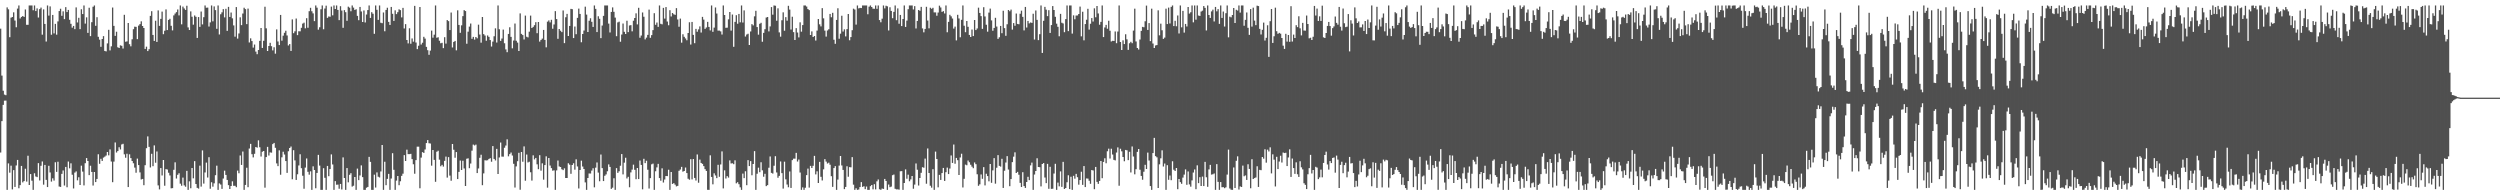 <svg xmlns="http://www.w3.org/2000/svg" width="1920" height="150"><path fill="#4f4f4f" d="M0 22.034h1v95.111H0zM1 58.074h1v34.932H1zM2 69.69h1v10.829H2zM3 72.638h1v4.678H3zM4 73.137h1v4.102H4zM5 5.688h1v140.119H5zM6 7.157h1v118.336H6zM7 28.576h1v104.056H7zM8 13.552h1v113.673H8zM9 13.067h1v132.381H9zM10 9.485h1v121.172H10zM11 15.745h1v127.844H11zM12 20.938h1v106.12H12zM13 6.592h1v116.26H13zM14 4.198h1v140.38H14zM15 14.161h1v128.02H15zM16 13.014h1v114.41H16zM17 12.284h1v127.787H17zM18 12.994h1v126.045H18zM19 7.281h1v122.293H19zM20 19.054h1v120.421H20zM21 19.043h1v100.579H21zM22 4.195h1v137.885H22zM23 4.195h1v129.505H23zM24 4.195h1v134.571H24zM25 7.89h1v137.915H25zM26 4.195h1v128.89H26zM27 8.485h1v127.054H27zM28 6.427h1v129.611H28zM29 13.486h1v111.794H29zM30 7.011h1v131.577H30zM31 5.853h1v121.497H31zM32 26.635h1v97.384H32zM33 7.242h1v134.58H33zM34 18.398h1v108.272H34zM35 31.874h1v106.288H35zM36 4.195h1v139.476H36zM37 11.977h1v115.369H37zM38 4.914h1v127.514H38zM39 26.653h1v112.793H39zM40 11.458h1v125.498H40zM41 25.655h1v113.07H41zM42 18.317h1v106.324H42zM43 26.646h1v105.372H43zM44 16.438h1v107.789H44zM45 8.505h1v134.743H45zM46 6.72h1v136.855H46zM47 12.14h1v121.401H47zM48 8.695h1v122.215H48zM49 14.676h1v127.787H49zM50 5.495h1v122.705H50zM51 9.283h1v134.555H51zM52 7.617h1v116.45H52zM53 15.207h1v114.074H53zM54 18.288h1v107.162H54zM55 21.243h1v112.928H55zM56 19.936h1v124.786H56zM57 22.373h1v110.195H57zM58 5.685h1v125.951H58zM59 17.258h1v121.222H59zM60 13.667h1v122.479H60zM61 22.369h1v119.696H61zM62 7.141h1v120.078H62zM63 10.828h1v120.963H63zM64 4.195h1v138.171H64zM65 18.123h1v107.189H65zM66 13.3h1v108.077H66zM67 25.266h1v98.391H67zM68 5.939h1v128.544H68zM69 27.731h1v99.545H69zM70 17.049h1v114.974H70zM71 5.173h1v137.338H71zM72 4.193h1v127.91H72zM73 19.839h1v120.002H73zM74 13.232h1v124.166H74zM75 28.249h1v90.238H75zM76 30.45h1v95.351H76zM77 35.966h1v86.001H77zM78 29.97h1v93.651H78zM79 27.731h1v93.323H79zM80 39.127h1v81.197H80zM81 39.45h1v80.016H81zM82 33.344h1v83.39H82zM83 22.906h1v96.39H83zM84 38.681h1v76.077H84zM85 35.564h1v88.476H85zM86 5.777h1v134.143H86zM87 19.869h1v104.255H87zM88 27.539h1v81.868H88zM89 24.364h1v92.763H89zM90 36.285h1v79.719H90zM91 36.868h1v76.246H91zM92 34.813h1v79.97H92zM93 35.188h1v75.766H93zM94 37.267h1v73.191H94zM95 11.362h1v107.189H95zM96 32.053h1v89.101H96zM97 31.773h1v86.306H97zM98 17.677h1v125.967H98zM99 33.925h1v84.614H99zM100 35.584h1v85.837H100zM101 30.167h1v93.459H101zM102 22.437h1v102.946H102zM103 20.46h1v108.247H103zM104 20.618h1v112.049H104zM105 30.064h1v91.767H105zM106 19.684h1v107.098H106zM107 18.51h1v113.9H107zM108 16.399h1v121.415H108zM109 19.947h1v117.457H109zM110 21.529h1v120.682H110zM111 37.582h1v89.3H111zM112 35.827h1v78.002H112zM113 39.198h1v65.534H113zM114 37.775h1v75.008H114zM115 12.183h1v116.452H115zM116 8.597h1v109.53H116zM117 26.816h1v100.849H117zM118 31.441h1v80.233H118zM119 15.946h1v109.025H119zM120 32.181h1v84.166H120zM121 7.972h1v134.411H121zM122 19.881h1v125.594H122zM123 14.486h1v114.584H123zM124 8.904h1v125.859H124zM125 26.271h1v96.629H125zM126 23.607h1v119.062H126zM127 7.214h1v122.678H127zM128 23.108h1v107.105H128zM129 15.328h1v117.322H129zM130 14.422h1v120.343H130zM131 19.803h1v124.823H131zM132 23.357h1v121.124H132zM133 11.822h1v118.562H133zM134 10.4h1v114.289H134zM135 9.322h1v127.793H135zM136 7.281h1v126.956H136zM137 11.838h1v121.213H137zM138 4.193h1v136.883H138zM139 18.697h1v123.964H139zM140 5.061h1v131.355H140zM141 6.509h1v135.885H141zM142 7.64h1v135.791H142zM143 4.399h1v126.823H143zM144 21.025h1v124.779H144zM145 23.053h1v116.201H145zM146 8.748h1v135.821H146zM147 12.843h1v116.166H147zM148 18.949h1v118.025H148zM149 11.893h1v111.861H149zM150 12.927h1v128.386H150zM151 29.148h1v115.148H151zM152 13.097h1v131.744H152zM153 20.65h1v106.58H153zM154 8.881h1v134.434H154zM155 18.716h1v96.811H155zM156 13.193h1v127.819H156zM157 4.195h1v128.283H157zM158 5.923h1v118.945H158zM159 5.848h1v130.519H159zM160 20.361h1v100.362H160zM161 17.223h1v127.727H161zM162 4.193h1v135.784H162zM163 16.399h1v126.965H163zM164 4.891h1v135.914H164zM165 7.777h1v126.779H165zM166 22.112h1v105.141H166zM167 4.195h1v141.609H167zM168 26.468h1v114.381H168zM169 10.945h1v130.797H169zM170 9.451h1v135.589H170zM171 7.034h1v130.098H171zM172 13.346h1v117.736H172zM173 6.766h1v127.585H173zM174 23.694h1v114.484H174zM175 5.271h1v136.931H175zM176 13.014h1v132.129H176zM177 9.627h1v133.211H177zM178 14.09h1v125.168H178zM179 19.482h1v123.23H179zM180 28.182h1v114.498H180zM181 5.42h1v138.331H181zM182 29.656h1v101.357H182zM183 25.685h1v107.386H183zM184 13.309h1v106.111H184zM185 19.283h1v107.395H185zM186 10.416h1v105.96H186zM187 5.956h1v139.849H187zM188 7.024h1v134.99H188zM189 18.517h1v110.3H189zM190 6.587h1v137.192H190zM191 32.634h1v81.451H191zM192 29.45h1v81.032H192zM193 31.533h1v86.912H193zM194 36.546h1v84.356H194zM195 34.206h1v83.932H195zM196 39.645h1v73.262H196zM197 41.627h1v71.776H197zM198 38.395h1v69.403H198zM199 31.368h1v81.733H199zM200 21.487h1v98.734H200zM201 36.832h1v79.716H201zM202 31.355h1v84.63H202zM203 5.159h1v138.954H203zM204 21.746h1v98.867H204zM205 39.162h1v73.607H205zM206 35.349h1v84.113H206zM207 32.89h1v84.161H207zM208 35.461h1v81.795H208zM209 38.702h1v72.016H209zM210 36.289h1v73.484H210zM211 41.224h1v72.284H211zM212 22.6h1v102.907H212zM213 31.828h1v95.766H213zM214 34.63h1v80.826H214zM215 11.446h1v122.747H215zM216 31.219h1v89.59H216zM217 27.393h1v89.135H217zM218 25.17h1v93.532H218zM219 23.623h1v100.089H219zM220 27.262h1v105.482H220zM221 34.909h1v81.241H221zM222 33.836h1v79.835H222zM223 39.104h1v73.413H223zM224 14.905h1v122.797H224zM225 25.481h1v89.867H225zM226 24.085h1v99.1H226zM227 14.209h1v123.973H227zM228 26.978h1v106.846H228zM229 24.026h1v103.076H229zM230 24.042h1v94.411H230zM231 21.352h1v107.819H231zM232 18.141h1v116.819H232zM233 17.39h1v127.565H233zM234 21.741h1v106.963H234zM235 13.969h1v107.743H235zM236 21.291h1v110.632H236zM237 8.624h1v125.53H237zM238 5.988h1v125.61H238zM239 8.649h1v137.155H239zM240 10.27h1v117.464H240zM241 16.221h1v114.321H241zM242 4.193h1v140.378H242zM243 5.889h1v126.91H243zM244 22.776h1v96.164H244zM245 20.927h1v106.276H245zM246 7.109h1v138.695H246zM247 4.193h1v141.614H247zM248 22.478h1v106.683H248zM249 6.562h1v129.975H249zM250 4.358h1v141.447H250zM251 13.715h1v113.742H251zM252 12.639h1v122.683H252zM253 12.854h1v116.965H253zM254 5.072h1v113.506H254zM255 11.767h1v114.548H255zM256 4.195h1v141.609H256zM257 6.931h1v132.193H257zM258 4.195h1v137.668H258zM259 7.642h1v134.122H259zM260 15.45h1v129.478H260zM261 4.754h1v136.482H261zM262 8.109h1v137.391H262zM263 21.329h1v99.531H263zM264 7.766h1v128.924H264zM265 9.389h1v136.416H265zM266 15.985h1v113.092H266zM267 5.145h1v134.903H267zM268 5.887h1v128.347H268zM269 8.672h1v124.337H269zM270 4.195h1v139.112H270zM271 5.843h1v136.825H271zM272 7.624h1v128.315H272zM273 7.114h1v138.693H273zM274 12.202h1v117.301H274zM275 15.516h1v122.827H275zM276 5.324h1v129.453H276zM277 8.817h1v118.205H277zM278 16.878h1v119.181H278zM279 8.045h1v137.759H279zM280 17.233h1v128.572H280zM281 11.176h1v133.019H281zM282 7.75h1v135.798H282zM283 4.195h1v116.26H283zM284 13.765h1v110.567H284zM285 9.384h1v136.423H285zM286 10.542h1v135.262H286zM287 25.978h1v108.185H287zM288 4.195h1v139.844H288zM289 7.516h1v124.912H289zM290 15.234h1v120.522H290zM291 4.195h1v132.074H291zM292 17.443h1v114.262H292zM293 17.816h1v93.529H293zM294 9.597h1v136.207H294zM295 23.996h1v100.24H295zM296 7.626h1v134.61H296zM297 5.944h1v131.433H297zM298 16.793h1v116.736H298zM299 19.132h1v126.672H299zM300 5.319h1v131.769H300zM301 10.622h1v107.047H301zM302 16.063h1v114.362H302zM303 7.956h1v137.849H303zM304 10.844h1v127.869H304zM305 9.386h1v125.798H305zM306 7.153h1v135.07H306zM307 7.757h1v131.476H307zM308 13.374h1v121.705H308zM309 6.059h1v127.342H309zM310 21.877h1v97.265H310zM311 18.546h1v105.097H311zM312 30.743h1v84.186H312zM313 33.337h1v85.024H313zM314 21.689h1v96.692H314zM315 33.586h1v84.559H315zM316 29.562h1v92.673H316zM317 32.005h1v94.132H317zM318 4.488h1v128.945H318zM319 32.639h1v90.325H319zM320 37.733h1v74.894H320zM321 35.149h1v77.505H321zM322 5.372h1v139.224H322zM323 34.2h1v86.823H323zM324 32.799h1v84.015H324zM325 28.267h1v89.165H325zM326 29.652h1v85.12H326zM327 35.976h1v73.923H327zM328 38.557h1v69.032H328zM329 42.075h1v67.958H329zM330 38.88h1v71.364H330zM331 23.483h1v103.767H331zM332 28.951h1v86.269H332zM333 26.63h1v96.15H333zM334 4.193h1v135.408H334zM335 28.997h1v87.51H335zM336 28.631h1v87.139H336zM337 31.27h1v91.369H337zM338 33.206h1v94.502H338zM339 32.867h1v93.756H339zM340 36.948h1v91.016H340zM341 28.564h1v94.978H341zM342 33.469h1v86.793H342zM343 15.406h1v121.012H343zM344 16.216h1v104.456H344zM345 23.087h1v111.779H345zM346 9.638h1v129.144H346zM347 36.472h1v74.129H347zM348 32.19h1v82.827H348zM349 31.451h1v89.691H349zM350 38.642h1v78.126H350zM351 7.924h1v129.609H351zM352 19.13h1v112.879H352zM353 25.2h1v98.103H353zM354 19.455h1v111.092H354zM355 12.401h1v111.023H355zM356 7.8h1v121.6H356zM357 8.487h1v134.349H357zM358 33.577h1v88.352H358zM359 24.339h1v97.235H359zM360 20.412h1v108.743H360zM361 18.075h1v107.519H361zM362 29.794h1v85.912H362zM363 28.297h1v82.737H363zM364 30.437h1v81.279H364zM365 28.395h1v82.643H365zM366 29.45h1v103.488H366zM367 18.97h1v110.412H367zM368 26.518h1v94.688H368zM369 32.783h1v86.063H369zM370 13.065h1v129.151H370zM371 26.202h1v106.979H371zM372 27.312h1v95.775H372zM373 31.268h1v91.955H373zM374 27.239h1v95.859H374zM375 28.336h1v93.708H375zM376 30.791h1v90.712H376zM377 35.726h1v88.506H377zM378 31.966h1v80.231H378zM379 27.864h1v94.175H379zM380 21.751h1v101.469H380zM381 32.682h1v81.671H381zM382 4.195h1v129.457H382zM383 22.456h1v98.498H383zM384 31.4h1v78.07H384zM385 29.599h1v90.652H385zM386 22.742h1v97.565H386zM387 33.238h1v80.204H387zM388 37.919h1v73.832H388zM389 40.114h1v66.887H389zM390 26.051h1v94.012H390zM391 20.938h1v97.457H391zM392 28.29h1v88.844H392zM393 37.122h1v82.351H393zM394 31.139h1v94.653H394zM395 18.084h1v125.96H395zM396 31.304h1v96.48H396zM397 32.742h1v91.078H397zM398 39.191h1v78.18H398zM399 10.275h1v135.448H399zM400 26.035h1v90.68H400zM401 26.914h1v97.281H401zM402 30.318h1v82.103H402zM403 11.973h1v126.809H403zM404 28.191h1v90.465H404zM405 28.697h1v96.063H405zM406 24.342h1v99.892H406zM407 11.971h1v120.32H407zM408 21.49h1v117.21H408zM409 20.62h1v98.654H409zM410 19.375h1v103.067H410zM411 17.061h1v104.227H411zM412 25.509h1v100.716H412zM413 16.873h1v113.06H413zM414 31.927h1v87.269H414zM415 30.688h1v100.369H415zM416 29.668h1v95.775H416zM417 23.007h1v114.985H417zM418 30.67h1v96.077H418zM419 36.326h1v83.738H419zM420 16.619h1v127.512H420zM421 15.683h1v105.662H421zM422 17.182h1v109.947H422zM423 15.202h1v113.928H423zM424 22.073h1v108.998H424zM425 18.8h1v111.998H425zM426 8.553h1v137.251H426zM427 14.621h1v116.255H427zM428 29.78h1v93.491H428zM429 22.263h1v105.603H429zM430 23.586h1v104.685H430zM431 24.664h1v105.349H431zM432 8.025h1v122.632H432zM433 33.112h1v96.169H433zM434 13.266h1v123.417H434zM435 10.654h1v126.065H435zM436 27.644h1v97.732H436zM437 19.94h1v106.539H437zM438 6.786h1v126.69H438zM439 7.061h1v119.682H439zM440 29.23h1v96.134H440zM441 20.377h1v109.906H441zM442 26.28h1v96.075H442zM443 13.747h1v114.111H443zM444 6.594h1v138.132H444zM445 10.721h1v119.863H445zM446 32.467h1v90.913H446zM447 26.099h1v101.813H447zM448 23.424h1v106.37H448zM449 5.097h1v134.983H449zM450 11.199h1v134.605H450zM451 24.577h1v112.143H451zM452 15.939h1v117.274H452zM453 14.003h1v119.256H453zM454 16.736h1v114.262H454zM455 20.698h1v108.508H455zM456 4.195h1v139.666H456zM457 6.814h1v121.943H457zM458 24.635h1v100.158H458zM459 12.508h1v120.025H459zM460 14.458h1v124.768H460zM461 29.267h1v89.412H461zM462 19.631h1v109.512H462zM463 12.186h1v126.873H463zM464 4.193h1v130.815H464zM465 4.195h1v129.73H465zM466 4.195h1v127.342H466zM467 18.146h1v108.112H467zM468 24.93h1v103.294H468zM469 9.19h1v135.841H469zM470 5.704h1v138.434H470zM471 9.071h1v127.855H471zM472 13.515h1v132.291H472zM473 27.791h1v101.316H473zM474 17.191h1v115.555H474zM475 16.635h1v114.898H475zM476 32.076h1v95.226H476zM477 26.527h1v91.799H477zM478 18.089h1v115.871H478zM479 24.424h1v100.485H479zM480 26.099h1v95.054H480zM481 15.907h1v121.174H481zM482 24.696h1v111.103H482zM483 19.54h1v124.267H483zM484 19.299h1v113.127H484zM485 24.049h1v106.21H485zM486 15.923h1v110.556H486zM487 13.838h1v116.58H487zM488 10.249h1v127.354H488zM489 18.723h1v110.307H489zM490 5.992h1v131.54H490zM491 28.981h1v94.324H491zM492 27.287h1v99.4H492zM493 9.588h1v135.802H493zM494 12.836h1v109.103H494zM495 30.24h1v95.038H495zM496 28.892h1v94.555H496zM497 26.795h1v103.575H497zM498 7.372h1v137.443H498zM499 29.045h1v107.766H499zM500 26.997h1v99.215H500zM501 23.165h1v102.456H501zM502 10.13h1v135.676H502zM503 19.05h1v112.479H503zM504 17.281h1v111.291H504zM505 20.625h1v105.219H505zM506 4.193h1v132.547H506zM507 18.269h1v120.545H507zM508 18.677h1v110.586H508zM509 6.052h1v134.113H509zM510 14.266h1v123.621H510zM511 5.447h1v129.709H511zM512 16.532h1v118.73H512zM513 19.4h1v110.961H513zM514 7.828h1v137.977H514zM515 12.623h1v119.492H515zM516 9.991h1v131.263H516zM517 10.961h1v129.677H517zM518 11.398h1v130.444H518zM519 6.255h1v136.903H519zM520 14.946h1v127.817H520zM521 20.51h1v110.687H521zM522 14.303h1v115.894H522zM523 32.778h1v95.356H523zM524 26.292h1v105.532H524zM525 28.262h1v103.09H525zM526 29.535h1v99.13H526zM527 30.901h1v102.014H527zM528 25.356h1v111.911H528zM529 17.095h1v120.932H529zM530 34.195h1v88.073H530zM531 16.841h1v120.939H531zM532 26.786h1v95.383H532zM533 33.174h1v103.489H533zM534 22.163h1v116.466H534zM535 24.362h1v94.253H535zM536 22.591h1v117.769H536zM537 20.295h1v102.277H537zM538 24.998h1v100.153H538zM539 12.975h1v112.895H539zM540 15.04h1v112.545H540zM541 22.19h1v107.691H541zM542 21.112h1v110.158H542zM543 16.772h1v129.007H543zM544 20.666h1v125.136H544zM545 23.33h1v95.946H545zM546 4.195h1v131.684H546zM547 24.401h1v117.144H547zM548 21.192h1v111.939H548zM549 5.756h1v128.988H549zM550 10.378h1v126.434H550zM551 23.502h1v103.081H551zM552 23.515h1v112.273H552zM553 24.129h1v102.186H553zM554 26.505h1v89.75H554zM555 4.195h1v140.478H555zM556 11.543h1v119.27H556zM557 21.375h1v115.725H557zM558 21.252h1v114.031H558zM559 14.843h1v121.529H559zM560 9.235h1v113.946H560zM561 23.488h1v102.076H561zM562 11.163h1v114.209H562zM563 35.962h1v90.126H563zM564 16.807h1v106.347H564zM565 11.648h1v129.167H565zM566 18.246h1v121.705H566zM567 10.698h1v130.758H567zM568 17.136h1v126.741H568zM569 4.193h1v141.611H569zM570 17.329h1v116.011H570zM571 7.961h1v128.862H571zM572 28.033h1v103.502H572zM573 26.527h1v115.702H573zM574 25.884h1v97.111H574zM575 34.566h1v92.987H575zM576 24.186h1v99.544H576zM577 18.51h1v116.091H577zM578 19.508h1v106.432H578zM579 12.554h1v103.52H579zM580 8.313h1v137.491H580zM581 20.794h1v112.623H581zM582 26.605h1v102.188H582zM583 18.301h1v113.935H583zM584 17.521h1v107.091H584zM585 32.03h1v98.805H585zM586 25.25h1v110.495H586zM587 22.405h1v111.071H587zM588 13.483h1v129.469H588zM589 13.042h1v129.117H589zM590 24.09h1v104.727H590zM591 20.249h1v99.911H591zM592 5.424h1v127.32H592zM593 11.266h1v122.062H593zM594 4.198h1v123.108H594zM595 4.413h1v115.571H595zM596 15.921h1v116.521H596zM597 6.418h1v130.103H597zM598 24.875h1v110.199H598zM599 28.139h1v95.878H599zM600 15.548h1v117.409H600zM601 9.448h1v135.381H601zM602 23.602h1v100.554H602zM603 13.152h1v124.575H603zM604 15.852h1v125.894H604zM605 4.447h1v139.384H605zM606 7.377h1v124.298H606zM607 22.657h1v121.687H607zM608 12.87h1v110.121H608zM609 24.692h1v97.146H609zM610 30.709h1v91.135H610zM611 21.616h1v95.777H611zM612 25.012h1v99.023H612zM613 28.725h1v93.777H613zM614 17.13h1v115.351H614zM615 24.31h1v121.495H615zM616 19.249h1v124.658H616zM617 4.195h1v141.609H617zM618 4.193h1v139.97H618zM619 5.003h1v129.508H619zM620 6.956h1v122.529H620zM621 7.8h1v136.29H621zM622 26.88h1v100.504H622zM623 24.122h1v104.905H623zM624 28.425h1v98.89H624zM625 27.658h1v92.037H625zM626 31.126h1v102.804H626zM627 23.492h1v108.075H627zM628 14.568h1v125.974H628zM629 18.7h1v105.601H629zM630 20.27h1v115.532H630zM631 6.255h1v132.344H631zM632 14.083h1v115.985H632zM633 23.481h1v98.755H633zM634 28.132h1v95.983H634zM635 23.394h1v102.222H635zM636 22.488h1v102.419H636zM637 10.719h1v115.802H637zM638 13.236h1v122.087H638zM639 9.81h1v133.715H639zM640 30.505h1v98.572H640zM641 33.632h1v93.974H641zM642 15.294h1v130.511H642zM643 6.351h1v131.584H643zM644 29.739h1v97.455H644zM645 25.848h1v93.964H645zM646 12.08h1v114.983H646zM647 24.243h1v106.274H647zM648 22.552h1v122.717H648zM649 27.935h1v115.645H649zM650 22.355h1v105.326H650zM651 10.744h1v124.978H651zM652 30.938h1v97.414H652zM653 28.466h1v100.062H653zM654 23.202h1v97.496H654zM655 6.635h1v135.168H655zM656 7.345h1v138.46H656zM657 18.894h1v125.677H657zM658 4.195h1v141.611H658zM659 6.461h1v139.121H659zM660 6.042h1v137.608H660zM661 6.219h1v133.653H661zM662 4.195h1v139.336H662zM663 4.195h1v138.833H663zM664 4.195h1v141.046H664zM665 4.193h1v139.08H665zM666 10.973h1v134.832H666zM667 5.127h1v140.678H667zM668 4.193h1v138.789H668zM669 5.363h1v136.718H669zM670 6.64h1v138.785H670zM671 6.784h1v134.672H671zM672 4.195h1v141.241H672zM673 6.752h1v132.502H673zM674 4.195h1v133.623H674zM675 15.392h1v129.941H675zM676 17.125h1v128.68H676zM677 14.328h1v130.474H677zM678 4.195h1v140.925H678zM679 6.436h1v130.964H679zM680 4.408h1v134.617H680zM681 4.864h1v140.938H681zM682 23.373h1v118.357H682zM683 5.582h1v138.171H683zM684 8.377h1v134.951H684zM685 13.96h1v120.604H685zM686 9.091h1v124.932H686zM687 4.195h1v140.822H687zM688 15.525h1v129.915H688zM689 6.448h1v138.977H689zM690 18.219h1v127.464H690zM691 11.49h1v120.043H691zM692 19.997h1v111.442H692zM693 14.612h1v131.193H693zM694 4.195h1v136.345H694zM695 20.693h1v109.391H695zM696 15.825h1v121.453H696zM697 7.066h1v127.084H697zM698 4.193h1v135.001H698zM699 4.193h1v133.596H699zM700 4.195h1v130.995H700zM701 7.278h1v137.668H701zM702 4.715h1v137.079H702zM703 21.872h1v103.676H703zM704 16.065h1v114.296H704zM705 7.688h1v134.804H705zM706 8.315h1v128.373H706zM707 5.292h1v127.4H707zM708 21.799h1v106.615H708zM709 24.818h1v104.015H709zM710 22.224h1v99.57H710zM711 5.246h1v135.871H711zM712 15.752h1v98.283H712zM713 21.751h1v111.103H713zM714 5.951h1v136.672H714zM715 6.782h1v137.331H715zM716 5.992h1v123.939H716zM717 9.535h1v136.269H717zM718 9.505h1v106.933H718zM719 12.09h1v110.043H719zM720 9.622h1v134.239H720zM721 4.34h1v129.979H721zM722 5.747h1v132.417H722zM723 9.126h1v123.804H723zM724 8.535h1v120.426H724zM725 10.364h1v128.592H725zM726 4.195h1v128.041H726zM727 24.804h1v103.905H727zM728 16.77h1v116.924H728zM729 11.355h1v118.063H729zM730 12.568h1v106.816H730zM731 14.255h1v110.854H731zM732 21.973h1v89.025H732zM733 20.448h1v105.299H733zM734 31.002h1v90.298H734zM735 11.359h1v111.696H735zM736 14.191h1v120.201H736zM737 28.617h1v92.305H737zM738 15.214h1v102.852H738zM739 4.205h1v139.78H739zM740 19.748h1v117.569H740zM741 24.744h1v101.65H741zM742 16.106h1v110.833H742zM743 20.592h1v102.696H743zM744 26.825h1v97.773H744zM745 28.411h1v98.093H745zM746 22.664h1v105.317H746zM747 27.713h1v101.465H747zM748 15.365h1v109.414H748zM749 23.11h1v102.975H749zM750 21.872h1v111.946H750zM751 5.896h1v136.812H751zM752 9.911h1v131.643H752zM753 12.401h1v121.586H753zM754 22.176h1v115.134H754zM755 5.507h1v122.861H755zM756 12.621h1v129.762H756zM757 19.016h1v114.418H757zM758 24.33h1v110.872H758zM759 9.691h1v129.59H759zM760 6.587h1v119.35H760zM761 15.646h1v124.759H761zM762 23.582h1v107.274H762zM763 21.437h1v100.009H763zM764 13.673h1v127.375H764zM765 20.384h1v108.421H765zM766 29.865h1v89.263H766zM767 28.617h1v98.769H767zM768 19.942h1v108.027H768zM769 25.486h1v96.452H769zM770 8.258h1v136.059H770zM771 21.606h1v109.499H771zM772 27.5h1v97.35H772zM773 18.649h1v101.266H773zM774 7.693h1v122.515H774zM775 8.643h1v134.349H775zM776 7.368h1v130.158H776zM777 22.753h1v101.765H777zM778 17.727h1v102.575H778zM779 19.766h1v97.249H779zM780 10.375h1v122.481H780zM781 18.402h1v113.6H781zM782 18.636h1v115.553H782zM783 10.547h1v129.918H783zM784 8.194h1v135.399H784zM785 12.955h1v119.274H785zM786 23.321h1v119.563H786zM787 5.335h1v139.013H787zM788 21.135h1v118.641H788zM789 16.056h1v119.732H789zM790 17.981h1v120.35H790zM791 17.251h1v109.796H791zM792 17.544h1v107.338H792zM793 10.567h1v135.237H793zM794 30.379h1v103.656H794zM795 8.018h1v123.305H795zM796 15.266h1v106.296H796zM797 30.801h1v97.434H797zM798 26.248h1v102.177H798zM799 4.195h1v138.945H799zM800 40.663h1v85.304H800zM801 15.962h1v109.267H801zM802 5.269h1v131.085H802zM803 7.448h1v133.179H803zM804 12.371h1v113.456H804zM805 7.823h1v137.182H805zM806 25.28h1v102.831H806zM807 19.24h1v125.791H807zM808 4.667h1v140.288H808zM809 7.684h1v125.605H809zM810 12.907h1v112.909H810zM811 18.189h1v127.615H811zM812 20.576h1v119.675H812zM813 27.85h1v115.242H813zM814 10.625h1v120.991H814zM815 17.468h1v126.063H815zM816 18.011h1v106.31H816zM817 24.726h1v120.405H817zM818 14.68h1v129.693H818zM819 4.195h1v135.779H819zM820 23.893h1v110.717H820zM821 4.195h1v141.014H821zM822 4.193h1v131.547H822zM823 25.822h1v119.984H823zM824 11.776h1v123.227H824zM825 14.82h1v122.39H825zM826 11.925h1v121.623H826zM827 11.893h1v124.209H827zM828 10.728h1v131.087H828zM829 5.088h1v133.204H829zM830 27.91h1v103.969H830zM831 9.016h1v132.98H831zM832 30.979h1v96.581H832zM833 18.48h1v125.187H833zM834 15.161h1v121.881H834zM835 6.784h1v130.375H835zM836 22.73h1v116.084H836zM837 18.253h1v122.902H837zM838 13.882h1v116.711H838zM839 16.516h1v114.404H839zM840 6.39h1v138.933H840zM841 13.268h1v114.919H841zM842 4.619h1v135.035H842zM843 10.327h1v130.877H843zM844 19.018h1v119.943H844zM845 16.777h1v106.885H845zM846 4.195h1v132.664H846zM847 28.452h1v95.928H847zM848 21.089h1v100.465H848zM849 19.073h1v106.319H849zM850 22.08h1v94.099H850zM851 15.948h1v98.251H851zM852 23.616h1v98.144H852zM853 31.847h1v82.355H853zM854 31.32h1v87.361H854zM855 31.462h1v91.309H855zM856 24.186h1v99.011H856zM857 33.176h1v83.946H857zM858 24.232h1v88.947H858zM859 4.195h1v138.425H859zM860 32.245h1v81.994H860zM861 38.413h1v77.787H861zM862 30.963h1v89.629H862zM863 33.863h1v89.968H863zM864 26.328h1v88.837H864zM865 30.199h1v85.264H865zM866 38.31h1v84.649H866zM867 33.243h1v83.365H867zM868 32.087h1v100.371H868zM869 33.163h1v79.32H869zM870 23.486h1v96.738H870zM871 6.681h1v127.207H871zM872 31.84h1v98.13H872zM873 36.861h1v79.785H873zM874 38.02h1v76.427H874zM875 30.368h1v99.996H875zM876 23.689h1v111.44H876zM877 20.627h1v117.407H877zM878 20.95h1v110.941H878zM879 16.342h1v110.22H879zM880 4.294h1v125.516H880zM881 23h1v94.204H881zM882 17.729h1v105.553H882zM883 31.602h1v111.298H883zM884 6.651h1v139.153H884zM885 33.43h1v84.141H885zM886 36.855h1v69.05H886zM887 34.934h1v84.997H887zM888 34.616h1v86.212H888zM889 7.931h1v136.471H889zM890 27.139h1v99.057H890zM891 18.201h1v103.408H891zM892 23.264h1v92.197H892zM893 29.865h1v98.032H893zM894 28.892h1v96.716H894zM895 6.642h1v139.165H895zM896 18.482h1v108.366H896zM897 5.853h1v132.257H897zM898 18.022h1v116.805H898zM899 5.278h1v133.133H899zM900 4.193h1v119.684H900zM901 20.02h1v110.325H901zM902 15.981h1v115.331H902zM903 20.169h1v108.846H903zM904 11.888h1v133.431H904zM905 25.71h1v111.742H905zM906 4.195h1v135.697H906zM907 20.998h1v120.17H907zM908 8.34h1v128.038H908zM909 25.042h1v109.053H909zM910 18.359h1v111.723H910zM911 20.32h1v121.621H911zM912 5.374h1v126.294H912zM913 10.462h1v131.133H913zM914 9.407h1v133.955H914zM915 4.195h1v134.367H915zM916 17.175h1v115.342H916zM917 4.195h1v125.939H917zM918 15.081h1v130.243H918zM919 4.195h1v122.806H919zM920 11.934h1v128.705H920zM921 12.247h1v123.818H921zM922 8.867h1v133.976H922zM923 8.178h1v127.446H923zM924 4.674h1v138.203H924zM925 6.04h1v118.281H925zM926 23.41h1v112.708H926zM927 4.193h1v139.263H927zM928 11.538h1v118.556H928zM929 13.76h1v112.863H929zM930 8.752h1v125.317H930zM931 7.418h1v126.425H931zM932 16.479h1v116.743H932zM933 5.305h1v140.499H933zM934 8.723h1v117.313H934zM935 6.995h1v132.678H935zM936 18.315h1v127.492H936zM937 4.195h1v135.649H937zM938 13.795h1v130.028H938zM939 8.853h1v134.841H939zM940 20.4h1v124.113H940zM941 10.144h1v133.731H941zM942 4.195h1v129.888H942zM943 28.656h1v86.232H943zM944 12.792h1v131.955H944zM945 13.309h1v132.406H945zM946 11.54h1v134.264H946zM947 6.152h1v122.469H947zM948 17.663h1v126.734H948zM949 7.528h1v115.964H949zM950 8.093h1v111.993H950zM951 4.193h1v141.357H951zM952 9.689h1v133.465H952zM953 4.193h1v139.428H953zM954 4.195h1v123.005H954zM955 19.771h1v115.589H955zM956 15.262h1v119.448H956zM957 9.551h1v128.624H957zM958 21.343h1v104.807H958zM959 26.759h1v102.998H959zM960 6.972h1v137.62H960zM961 20.446h1v101.845H961zM962 5.887h1v131.586H962zM963 15.82h1v120.932H963zM964 19.308h1v116.99H964zM965 4.367h1v123.325H965zM966 4.665h1v138.92H966zM967 22.167h1v108.281H967zM968 26.482h1v104.221H968zM969 22.886h1v97.7H969zM970 17.356h1v104.502H970zM971 31.107h1v83.513H971zM972 29.006h1v95.924H972zM973 19.386h1v95.578H973zM974 43.68h1v72.637H974zM975 16.276h1v96.855H975zM976 6.935h1v126.226H976zM977 32.973h1v85.53H977zM978 27.83h1v94.786H978zM979 5.882h1v137.34H979zM980 23.957h1v96.457H980zM981 25.957h1v103.903H981zM982 25.243h1v98.824H982zM983 25.841h1v93.761H983zM984 29.208h1v95.61H984zM985 35.069h1v82.076H985zM986 37.598h1v79.966H986zM987 25.962h1v91.359H987zM988 31.929h1v95.612H988zM989 26.875h1v94.035H989zM990 32.092h1v82.598H990zM991 4.765h1v131.131H991zM992 31.883h1v89.886H992zM993 26.573h1v102.477H993zM994 29.196h1v104.315H994zM995 19.368h1v105.296H995zM996 20.835h1v112.994H996zM997 12.497h1v123.378H997zM998 21.744h1v102.092H998zM999 27.193h1v101.344H999zM1000 17.551h1v112.536H1000zM1001 23.438h1v117.313H1001zM1002 23.57h1v118.407H1002zM1003 11.911h1v133.301H1003zM1004 18.452h1v115.409H1004zM1005 29.432h1v99.696H1005zM1006 28.958h1v89.966H1006zM1007 30.716h1v102.488H1007zM1008 28.21h1v102.371H1008zM1009 4.534h1v141.27H1009zM1010 11.943h1v116.15H1010zM1011 6.628h1v122.094H1011zM1012 16.081h1v121.506H1012zM1013 12.534h1v123.696H1013zM1014 16.088h1v114.161H1014zM1015 4.333h1v131.842H1015zM1016 28.695h1v96.441H1016zM1017 29.201h1v89.853H1017zM1018 25.356h1v91.119H1018zM1019 19.936h1v106.388H1019zM1020 16.837h1v113.406H1020zM1021 20h1v103.687H1021zM1022 27.377h1v97.878H1022zM1023 21.588h1v99.7H1023zM1024 20.261h1v100.693H1024zM1025 12.68h1v119.906H1025zM1026 17.576h1v101.945H1026zM1027 18.954h1v103.644H1027zM1028 5.342h1v139.027H1028zM1029 20.547h1v106.07H1029zM1030 23.504h1v100.716H1030zM1031 6.532h1v126.482H1031zM1032 17.848h1v108.954H1032zM1033 20.856h1v104.104H1033zM1034 20.49h1v115.699H1034zM1035 10.778h1v121.018H1035zM1036 39.487h1v81.051H1036zM1037 15.587h1v109.936H1037zM1038 18.105h1v107.201H1038zM1039 27.23h1v105.663H1039zM1040 5.685h1v138.009H1040zM1041 14.101h1v124.788H1041zM1042 17.679h1v125.514H1042zM1043 16.507h1v117.469H1043zM1044 21.021h1v102.444H1044zM1045 20.995h1v111.22H1045zM1046 18.713h1v108.311H1046zM1047 23.776h1v98.185H1047zM1048 16.122h1v109.311H1048zM1049 26.138h1v109.98H1049zM1050 14.987h1v119.963H1050zM1051 21.526h1v108.363H1051zM1052 17.15h1v112.124H1052zM1053 4.195h1v138.849H1053zM1054 30.991h1v93.619H1054zM1055 31.02h1v105.381H1055zM1056 19.652h1v105.45H1056zM1057 5.235h1v139.032H1057zM1058 22.858h1v107.439H1058zM1059 14.891h1v116.31H1059zM1060 20.377h1v105.022H1060zM1061 13.57h1v130.337H1061zM1062 10.336h1v112.254H1062zM1063 24.051h1v99.911H1063zM1064 17.702h1v105.017H1064zM1065 27.388h1v95.745H1065zM1066 4.195h1v139.842H1066zM1067 21.986h1v114.937H1067zM1068 27.747h1v101.199H1068zM1069 19.938h1v114.459H1069zM1070 21.787h1v111.902H1070zM1071 9.382h1v121H1071zM1072 10.245h1v118.082H1072zM1073 19.233h1v111.442H1073zM1074 17.574h1v114.525H1074zM1075 13.316h1v120.314H1075zM1076 7.116h1v134.775H1076zM1077 30.304h1v105.992H1077zM1078 26.864h1v115.313H1078zM1079 5.601h1v138.853H1079zM1080 4.195h1v141.55H1080zM1081 16.93h1v122.147H1081zM1082 20.421h1v101.316H1082zM1083 21.458h1v101.403H1083zM1084 20.762h1v102.412H1084zM1085 18.544h1v125.157H1085zM1086 21.57h1v106.818H1086zM1087 27.889h1v107.462H1087zM1088 9.039h1v136.768H1088zM1089 19.373h1v114.097H1089zM1090 34.403h1v86.027H1090zM1091 4.193h1v141.611H1091zM1092 19.988h1v115.569H1092zM1093 27.64h1v107.164H1093zM1094 25.349h1v116.125H1094zM1095 24.355h1v99.009H1095zM1096 24.44h1v101.987H1096zM1097 26.216h1v104.255H1097zM1098 17.628h1v101.989H1098zM1099 21.451h1v116.585H1099zM1100 13.916h1v112.902H1100zM1101 27.766h1v101.362H1101zM1102 22.357h1v101.266H1102zM1103 21.034h1v106.995H1103zM1104 5.855h1v139.888H1104zM1105 24.731h1v99.252H1105zM1106 22.334h1v92.195H1106zM1107 18.672h1v113.763H1107zM1108 20.32h1v111.094H1108zM1109 27.885h1v112.326H1109zM1110 10.412h1v135.393H1110zM1111 10.794h1v115.184H1111zM1112 18.519h1v118.984H1112zM1113 29.011h1v90.259H1113zM1114 31.501h1v102.912H1114zM1115 19.849h1v99.604H1115zM1116 4.195h1v136.374H1116zM1117 23.71h1v99.975H1117zM1118 23.124h1v109.751H1118zM1119 20.098h1v118.126H1119zM1120 32.009h1v103.985H1120zM1121 29.171h1v107.924H1121zM1122 16.216h1v129.018H1122zM1123 22.227h1v110.874H1123zM1124 22.419h1v106.191H1124zM1125 15.651h1v121.65H1125zM1126 4.193h1v136.452H1126zM1127 5.511h1v127.093H1127zM1128 11.094h1v116.77H1128zM1129 4.193h1v140.394H1129zM1130 21.439h1v112.012H1130zM1131 18.793h1v103.989H1131zM1132 26.456h1v97.645H1132zM1133 28.258h1v97.892H1133zM1134 17.029h1v103.36H1134zM1135 15.667h1v128.874H1135zM1136 22.268h1v111.465H1136zM1137 19.942h1v112.149H1137zM1138 19.901h1v124.83H1138zM1139 18.741h1v114.145H1139zM1140 27.425h1v99.867H1140zM1141 14.072h1v123.893H1141zM1142 16.564h1v120.95H1142zM1143 14.754h1v123.291H1143zM1144 9.851h1v124.037H1144zM1145 25.392h1v115.686H1145zM1146 34.701h1v88.73H1146zM1147 33.105h1v89.304H1147zM1148 30.167h1v104.383H1148zM1149 20.258h1v115.631H1149zM1150 20.531h1v123.342H1150zM1151 22.392h1v118.551H1151zM1152 27.811h1v101.035H1152zM1153 29.258h1v96.619H1153zM1154 9.904h1v135.901H1154zM1155 19.755h1v118.943H1155zM1156 28.574h1v95.022H1156zM1157 13.506h1v120.373H1157zM1158 7.283h1v138.524H1158zM1159 12.33h1v124.466H1159zM1160 21.304h1v104.296H1160zM1161 29.956h1v98.256H1161zM1162 4.195h1v135.576H1162zM1163 5.47h1v128.366H1163zM1164 22.327h1v105.051H1164zM1165 22.499h1v103.843H1165zM1166 22.888h1v116.089H1166zM1167 4.195h1v140.787H1167zM1168 6.736h1v129.412H1168zM1169 5.466h1v131.881H1169zM1170 4.195h1v139.968H1170zM1171 16.28h1v111.776H1171zM1172 9.677h1v129.396H1172zM1173 7.265h1v122.733H1173zM1174 16.134h1v118.634H1174zM1175 24.424h1v119.719H1175zM1176 17.596h1v123.166H1176zM1177 7.963h1v132.19H1177zM1178 11.604h1v132.12H1178zM1179 15.367h1v110.673H1179zM1180 6.615h1v139.192H1180zM1181 7.649h1v134.381H1181zM1182 5.083h1v135.994H1182zM1183 23.895h1v109.851H1183zM1184 29.791h1v90.538H1184zM1185 24.424h1v93.216H1185zM1186 25.081h1v104.681H1186zM1187 21.563h1v111.797H1187zM1188 16.532h1v108.009H1188zM1189 9.393h1v131.893H1189zM1190 22.183h1v99.952H1190zM1191 28.51h1v96.635H1191zM1192 7.702h1v136.276H1192zM1193 27.056h1v105.285H1193zM1194 23.048h1v95.358H1194zM1195 23.337h1v119.272H1195zM1196 29.464h1v95.109H1196zM1197 20.233h1v97.553H1197zM1198 15.273h1v106.672H1198zM1199 12.218h1v119.142H1199zM1200 11.142h1v122.561H1200zM1201 16.088h1v127.031H1201zM1202 16.191h1v121.73H1202zM1203 15.086h1v115.818H1203zM1204 12.907h1v131.769H1204zM1205 25.816h1v98.322H1205zM1206 32.87h1v88.231H1206zM1207 31.327h1v84.573H1207zM1208 22.456h1v101.08H1208zM1209 24.96h1v93.905H1209zM1210 4.198h1v135.109H1210zM1211 28.823h1v103.147H1211zM1212 12.675h1v133.131H1212zM1213 16.141h1v115.914H1213zM1214 12.978h1v122.552H1214zM1215 16.875h1v125.564H1215zM1216 4.193h1v141.611H1216zM1217 15.697h1v125.768H1217zM1218 19.102h1v126.704H1218zM1219 18.993h1v121.93H1219zM1220 11.215h1v110.107H1220zM1221 14.255h1v111.199H1221zM1222 7.13h1v126.402H1222zM1223 21.838h1v114.422H1223zM1224 22.405h1v113.019H1224zM1225 7.809h1v136.828H1225zM1226 4.195h1v134.401H1226zM1227 10.041h1v129.783H1227zM1228 9.526h1v128.995H1228zM1229 6.404h1v139.4H1229zM1230 6.763h1v137.832H1230zM1231 5.873h1v125.582H1231zM1232 6.331h1v135.942H1232zM1233 14.902h1v112.854H1233zM1234 29.645h1v92.673H1234zM1235 29.192h1v91.804H1235zM1236 27.823h1v97.709H1236zM1237 29.356h1v99.007H1237zM1238 13.351h1v110.757H1238zM1239 15.665h1v115.965H1239zM1240 32.025h1v92.731H1240zM1241 8.437h1v126.125H1241zM1242 12.522h1v119.148H1242zM1243 28.466h1v95.903H1243zM1244 18.617h1v108.526H1244zM1245 13.403h1v118.121H1245zM1246 12.914h1v123.6H1246zM1247 13.747h1v117.059H1247zM1248 11.174h1v123.294H1248zM1249 17.743h1v107.931H1249zM1250 10.812h1v112.877H1250zM1251 11.412h1v125.642H1251zM1252 9.521h1v122.318H1252zM1253 29.954h1v85.372H1253zM1254 6.264h1v135.8H1254zM1255 17.23h1v100.872H1255zM1256 8.542h1v123.083H1256zM1257 22.359h1v112.966H1257zM1258 10.123h1v135.681H1258zM1259 19.624h1v108.478H1259zM1260 31.398h1v104.173H1260zM1261 16.111h1v114.923H1261zM1262 11.282h1v126.013H1262zM1263 5.724h1v133.465H1263zM1264 19.629h1v119.098H1264zM1265 21.167h1v113.495H1265zM1266 18.919h1v111.893H1266zM1267 4.193h1v138.876H1267zM1268 30.05h1v104.704H1268zM1269 19.357h1v117.698H1269zM1270 7.354h1v127.095H1270zM1271 7.187h1v122.529H1271zM1272 4.738h1v130.458H1272zM1273 13.98h1v124.383H1273zM1274 22.936h1v115.459H1274zM1275 12.062h1v125.509H1275zM1276 13.644h1v116.452H1276zM1277 16.859h1v114.882H1277zM1278 18.654h1v105.537H1278zM1279 17.175h1v120.49H1279zM1280 5.747h1v132.188H1280zM1281 4.195h1v140.183H1281zM1282 29.128h1v90.938H1282zM1283 13.396h1v121.87H1283zM1284 32.16h1v80.538H1284zM1285 14.9h1v106.306H1285zM1286 13.973h1v114.594H1286zM1287 22.687h1v113.651H1287zM1288 21.68h1v104.147H1288zM1289 18.123h1v103.087H1289zM1290 27.699h1v102.326H1290zM1291 22.426h1v108.982H1291zM1292 27.017h1v104.61H1292zM1293 8.306h1v130.112H1293zM1294 19.482h1v121.113H1294zM1295 26.241h1v102.609H1295zM1296 18.562h1v107.78H1296zM1297 27.388h1v93.28H1297zM1298 18.874h1v109.231H1298zM1299 13.41h1v116.331H1299zM1300 17.525h1v110.121H1300zM1301 15.566h1v120.348H1301zM1302 10.892h1v131.195H1302zM1303 16.569h1v116.919H1303zM1304 23.037h1v104.676H1304zM1305 9.739h1v135.914H1305zM1306 17.578h1v109.773H1306zM1307 24.632h1v104.049H1307zM1308 23.238h1v112.319H1308zM1309 7.944h1v136.464H1309zM1310 9.624h1v127.013H1310zM1311 12.312h1v133.493H1311zM1312 25.085h1v94.88H1312zM1313 17.368h1v111.584H1313zM1314 29.356h1v105.574H1314zM1315 30.638h1v108.577H1315zM1316 22.325h1v95.827H1316zM1317 4.301h1v141.504H1317zM1318 13.465h1v114.486H1318zM1319 4.195h1v139.24H1319zM1320 9.219h1v132.518H1320zM1321 7.748h1v133.216H1321zM1322 4.257h1v137.75H1322zM1323 8.038h1v125.193H1323zM1324 13.387h1v123.93H1324zM1325 4.198h1v141.508H1325zM1326 6.551h1v139.078H1326zM1327 4.195h1v137.066H1327zM1328 4.195h1v134.754H1328zM1329 6.557h1v137.068H1329zM1330 4.342h1v141.465H1330zM1331 4.195h1v136.475H1331zM1332 4.195h1v132.318H1332zM1333 6.734h1v138.455H1333zM1334 6.271h1v139.533H1334zM1335 5.692h1v139.279H1335zM1336 4.227h1v139.112H1336zM1337 8.256h1v134.795H1337zM1338 21.348h1v124.459H1338zM1339 4.195h1v141.611H1339zM1340 8.546h1v137.26H1340zM1341 20.039h1v122.587H1341zM1342 12.106h1v131.188H1342zM1343 8.556h1v137.251H1343zM1344 12.682h1v131.717H1344zM1345 10.153h1v135.651H1345zM1346 9.814h1v132.22H1346zM1347 4.195h1v121.931H1347zM1348 5.461h1v130.851H1348zM1349 5.159h1v137.379H1349zM1350 5.873h1v139.931H1350zM1351 8.874h1v133.724H1351zM1352 13.561h1v131.213H1352zM1353 4.193h1v114.01H1353zM1354 5.418h1v133.9H1354zM1355 6.823h1v133.957H1355zM1356 9.979h1v124.344H1356zM1357 18.155h1v127.65H1357zM1358 4.259h1v141.547H1358zM1359 19.588h1v124.521H1359zM1360 6.66h1v137.466H1360zM1361 19.045h1v119.801H1361zM1362 4.193h1v130.4H1362zM1363 5.825h1v137.56H1363zM1364 4.974h1v139.462H1364zM1365 17.619h1v121.286H1365zM1366 30.217h1v104.965H1366zM1367 5.511h1v133.463H1367zM1368 20.522h1v118.247H1368zM1369 13.113h1v126.253H1369zM1370 4.447h1v136.139H1370zM1371 22.053h1v110.119H1371zM1372 24.657h1v102.499H1372zM1373 4.195h1v137.205H1373zM1374 22.79h1v120.218H1374zM1375 17.365h1v112.438H1375zM1376 5.988h1v134.967H1376zM1377 11.584h1v132.763H1377zM1378 7.56h1v130.261H1378zM1379 4.255h1v135.392H1379zM1380 15.321h1v130.485H1380zM1381 26.889h1v109.46H1381zM1382 6.189h1v137.8H1382zM1383 8.887h1v124.417H1383zM1384 6.644h1v138.599H1384zM1385 13.147h1v131.465H1385zM1386 6.507h1v136.887H1386zM1387 36.472h1v79.368H1387zM1388 5.141h1v124.868H1388zM1389 27.876h1v94.971H1389zM1390 19.917h1v108.682H1390zM1391 37.223h1v77.752H1391zM1392 16.47h1v108.318H1392zM1393 37.182h1v83.635H1393zM1394 59.731h1v31.067H1394zM1395 66.206h1v17.553H1395zM1396 70.246h1v10.671H1396zM1397 67.731h1v15.933H1397zM1398 66.829h1v14.845H1398zM1399 30.196h1v91.687H1399zM1400 22.291h1v105.937H1400zM1401 7.292h1v115.626H1401zM1402 27.049h1v90.227H1402zM1403 18.235h1v105.509H1403zM1404 31.755h1v84.717H1404zM1405 58.022h1v31.279H1405zM1406 65.575h1v21.431H1406zM1407 67.367h1v14.591H1407zM1408 65.758h1v18.501H1408zM1409 69.093h1v13.161H1409zM1410 23.11h1v95.461H1410zM1411 27.743h1v109.476H1411zM1412 29.826h1v89.757H1412zM1413 9.732h1v112.62H1413zM1414 34.696h1v82.742H1414zM1415 36.539h1v76.532H1415zM1416 44.845h1v60.021H1416zM1417 61.572h1v27.036H1417zM1418 69.926h1v9.62H1418zM1419 70.569h1v9.135H1419zM1420 70.383h1v9.286H1420zM1421 29.993h1v80.975H1421zM1422 21.606h1v110.128H1422zM1423 26.77h1v87.034H1423zM1424 20.853h1v100.538H1424zM1425 19.022h1v100.105H1425zM1426 39.1h1v82.431H1426zM1427 4.195h1v127.459H1427zM1428 41.753h1v74.624H1428zM1429 64.414h1v23.832H1429zM1430 68.937h1v12.854H1430zM1431 70.647h1v9.446H1431zM1432 41.32h1v61.002H1432zM1433 24.886h1v99.055H1433zM1434 27.072h1v99.041H1434zM1435 9.835h1v120.192H1435zM1436 26.917h1v100.35H1436zM1437 25.939h1v99.593H1437zM1438 51.537h1v42.206H1438zM1439 66.181h1v18.432H1439zM1440 67.708h1v14.408H1440zM1441 70.841h1v8.7H1441zM1442 67.47h1v14.065H1442zM1443 61.336h1v44.491H1443zM1444 25.282h1v100.774H1444zM1445 22.375h1v94.932H1445zM1446 26.502h1v94.642H1446zM1447 31.302h1v87.556H1447zM1448 35.6h1v80.591H1448zM1449 12.918h1v131.438H1449zM1450 23.824h1v114.903H1450zM1451 59.528h1v31.82H1451zM1452 56.667h1v33.925H1452zM1453 65h1v23.8H1453zM1454 33.776h1v77.201H1454zM1455 18.006h1v110.943H1455zM1456 30.386h1v90.689H1456zM1457 18.679h1v119.478H1457zM1458 23.744h1v95.974H1458zM1459 32.632h1v86.423H1459zM1460 63.837h1v20.396H1460zM1461 67.96h1v15.985H1461zM1462 69.516h1v10.533H1462zM1463 68.344h1v18.341H1463zM1464 68.79h1v13.44H1464zM1465 29.075h1v103.61H1465zM1466 11.762h1v115.674H1466zM1467 23.174h1v94.072H1467zM1468 20.029h1v100.295H1468zM1469 8.329h1v122.167H1469zM1470 42.039h1v66.251H1470zM1471 56.573h1v38.322H1471zM1472 8.858h1v135.914H1472zM1473 43.973h1v52.035H1473zM1474 64.366h1v22.122H1474zM1475 68.825h1v13.502H1475zM1476 70.841h1v8.446H1476zM1477 4.195h1v134.337H1477zM1478 9.814h1v114.545H1478zM1479 8.302h1v136.155H1479zM1480 5.956h1v126.459H1480zM1481 14.568h1v129.673H1481zM1482 32.652h1v91.467H1482zM1483 7.91h1v132.513H1483zM1484 46.017h1v54.598H1484zM1485 63.526h1v21.616H1485zM1486 63.783h1v20.073H1486zM1487 56.966h1v38.425H1487zM1488 6.747h1v115.598H1488zM1489 29.052h1v108.535H1489zM1490 8.171h1v127.123H1490zM1491 27.798h1v107.389H1491zM1492 19.178h1v111.463H1492zM1493 38.599h1v69.524H1493zM1494 5.566h1v139.297H1494zM1495 41.231h1v62.364H1495zM1496 63.508h1v23.607H1496zM1497 63.705h1v19.05H1497zM1498 67.145h1v16.537H1498zM1499 32.856h1v80.259H1499zM1500 4.994h1v138.629H1500zM1501 8.167h1v136.283H1501zM1502 7.553h1v124.014H1502zM1503 17.152h1v109.73H1503zM1504 38.571h1v67.615H1504zM1505 9.332h1v135.951H1505zM1506 24.31h1v91.774H1506zM1507 62.485h1v31.044H1507zM1508 66.758h1v14.745H1508zM1509 68.552h1v11.632H1509zM1510 34.721h1v91.236H1510zM1511 8.553h1v134.866H1511zM1512 26.752h1v101.268H1512zM1513 18.045h1v110.336H1513zM1514 14.738h1v110.755H1514zM1515 24.165h1v106.738H1515zM1516 6.093h1v139.712H1516zM1517 14.472h1v110.355H1517zM1518 61.528h1v36.315H1518zM1519 66.655h1v17.556H1519zM1520 68.468h1v13.442H1520zM1521 29.958h1v94.177H1521zM1522 5.186h1v131.961H1522zM1523 31.551h1v90.746H1523zM1524 12.591h1v110.982H1524zM1525 13.914h1v123.012H1525zM1526 35.186h1v84.109H1526zM1527 24.836h1v109.467H1527zM1528 14.779h1v121.934H1528zM1529 56.47h1v31.128H1529zM1530 66.314h1v17.924H1530zM1531 68.8h1v11.994H1531zM1532 45.06h1v62.953H1532zM1533 10.833h1v118.823H1533zM1534 11.41h1v116.294H1534zM1535 7.375h1v130.936H1535zM1536 13.994h1v120.545H1536zM1537 25.967h1v98.652H1537zM1538 44.396h1v56.093H1538zM1539 10.554h1v131.312H1539zM1540 46.55h1v53.536H1540zM1541 65.783h1v19.835H1541zM1542 67.898h1v14.708H1542zM1543 62.112h1v25.45H1543zM1544 22.309h1v102.417H1544zM1545 15.45h1v121.197H1545zM1546 10.535h1v125.541H1546zM1547 23.309h1v102.362H1547zM1548 18.027h1v103.438H1548zM1549 28.899h1v99.696H1549zM1550 15.784h1v127.283H1550zM1551 48.594h1v52.438H1551zM1552 67.081h1v17.398H1552zM1553 60.457h1v26.036H1553zM1554 50.658h1v38.794H1554zM1555 18.093h1v123.303H1555zM1556 15.033h1v105.083H1556zM1557 7.919h1v130.394H1557zM1558 24.506h1v104.525H1558zM1559 21.419h1v113.548H1559zM1560 61.745h1v24.003H1560zM1561 9.982h1v135.823H1561zM1562 38.857h1v68.89H1562zM1563 61.292h1v26.141H1563zM1564 62.389h1v27.906H1564zM1565 57.085h1v35.306H1565zM1566 33.195h1v86.928H1566zM1567 12.499h1v133.305H1567zM1568 4.488h1v141.192H1568zM1569 31.38h1v99.387H1569zM1570 13.943h1v126.825H1570zM1571 6.406h1v135.823H1571zM1572 4.202h1v132.943H1572zM1573 4.926h1v139.112H1573zM1574 6.731h1v125.397H1574zM1575 4.566h1v140.176H1575zM1576 10.222h1v134.006H1576zM1577 10.847h1v134.958H1577zM1578 6.578h1v139.226H1578zM1579 6.269h1v131.627H1579zM1580 10.469h1v120.336H1580zM1581 4.195h1v130.007H1581zM1582 13.076h1v131.339H1582zM1583 5.413h1v138.581H1583zM1584 9.032h1v135.058H1584zM1585 4.296h1v140.712H1585zM1586 8.576h1v133.719H1586zM1587 15.5h1v122.261H1587zM1588 6.093h1v138.512H1588zM1589 8.26h1v134.724H1589zM1590 6.182h1v137.194H1590zM1591 20.116h1v110.613H1591zM1592 5.356h1v140.449H1592zM1593 4.752h1v131.424H1593zM1594 10.149h1v134.125H1594zM1595 17.731h1v119.689H1595zM1596 5.118h1v136.223H1596zM1597 9.947h1v133.051H1597zM1598 4.195h1v138.631H1598zM1599 9.988h1v135.809H1599zM1600 10.586h1v135.072H1600zM1601 8.405h1v135.846H1601zM1602 4.195h1v138.67H1602zM1603 6.878h1v138.927H1603zM1604 4.193h1v136.237H1604zM1605 4.193h1v138.688H1605zM1606 16.905h1v128.899H1606zM1607 6.001h1v139.805H1607zM1608 6.235h1v136.075H1608zM1609 4.193h1v139.886H1609zM1610 10.762h1v135.042H1610zM1611 21.819h1v113.523H1611zM1612 16.061h1v119.602H1612zM1613 5.015h1v139.995H1613zM1614 22.165h1v101.707H1614zM1615 37.525h1v86.929H1615zM1616 4.472h1v141.332H1616zM1617 4.198h1v139.588H1617zM1618 6.734h1v139.071H1618zM1619 11.817h1v132.104H1619zM1620 4.733h1v126.113H1620zM1621 20.421h1v115.953H1621zM1622 4.195h1v139.357H1622zM1623 8.524h1v131.064H1623zM1624 5.58h1v135.431H1624zM1625 5.505h1v136.592H1625zM1626 6.317h1v139.487H1626zM1627 6.306h1v135.299H1627zM1628 11.559h1v123.502H1628zM1629 6.031h1v139.089H1629zM1630 22.087h1v116.752H1630zM1631 4.193h1v137.672H1631zM1632 6.347h1v134.674H1632zM1633 9.299h1v136.276H1633zM1634 6.905h1v133.77H1634zM1635 25.543h1v103.184H1635zM1636 8.315h1v135.168H1636zM1637 4.335h1v138.068H1637zM1638 11.353h1v117.457H1638zM1639 26.237h1v102.584H1639zM1640 18.697h1v111.314H1640zM1641 22.79h1v97.64H1641zM1642 21.854h1v111.174H1642zM1643 36.14h1v83.79H1643zM1644 22.929h1v98.114H1644zM1645 30.192h1v101.195H1645zM1646 20.142h1v118.959H1646zM1647 27.686h1v94.344H1647zM1648 20.272h1v93.534H1648zM1649 5.493h1v137.885H1649zM1650 17.278h1v127.785H1650zM1651 19.153h1v110.021H1651zM1652 16.209h1v113.715H1652zM1653 14.39h1v118.086H1653zM1654 28.024h1v93.422H1654zM1655 25.836h1v103.232H1655zM1656 16.534h1v107.166H1656zM1657 29.105h1v106.567H1657zM1658 33.096h1v92.447H1658zM1659 23.362h1v112.271H1659zM1660 10.833h1v128.331H1660zM1661 9.805h1v129.705H1661zM1662 5.8h1v138.764H1662zM1663 28.505h1v105.413H1663zM1664 22.147h1v108.659H1664zM1665 19.407h1v118.043H1665zM1666 12.277h1v121.357H1666zM1667 7.558h1v127.187H1667zM1668 20.297h1v121.914H1668zM1669 20.831h1v110.92H1669zM1670 13.049h1v124.987H1670zM1671 4.276h1v140.094H1671zM1672 5.562h1v128.132H1672zM1673 5.75h1v130.538H1673zM1674 11.753h1v133.752H1674zM1675 18.105h1v110.785H1675zM1676 31.794h1v90.767H1676zM1677 13.348h1v115.278H1677zM1678 21.902h1v110.167H1678zM1679 28.011h1v93.383H1679zM1680 5.628h1v139.657H1680zM1681 20.538h1v117.862H1681zM1682 16.306h1v114.866H1682zM1683 13.289h1v127.265H1683zM1684 24.486h1v108.835H1684zM1685 8.224h1v122.648H1685zM1686 4.807h1v140.998H1686zM1687 15.85h1v103.737H1687zM1688 20.148h1v102.989H1688zM1689 18.617h1v112.204H1689zM1690 15.113h1v128.359H1690zM1691 6.038h1v129.119H1691zM1692 9.446h1v136.361H1692zM1693 25.273h1v118.89H1693zM1694 13.44h1v130.689H1694zM1695 15.388h1v120.439H1695zM1696 22.984h1v114.864H1696zM1697 7.537h1v130.222H1697zM1698 11.423h1v127.741H1698zM1699 4.195h1v141.012H1699zM1700 10.673h1v110.625H1700zM1701 5.424h1v110.309H1701zM1702 10.865h1v130H1702zM1703 4.482h1v139.524H1703zM1704 7.169h1v134.862H1704zM1705 13.424h1v123.628H1705zM1706 5.454h1v137.523H1706zM1707 12.595h1v131.557H1707zM1708 4.358h1v141.447H1708zM1709 4.193h1v140.597H1709zM1710 26.962h1v86.473H1710zM1711 36.449h1v95.37H1711zM1712 4.429h1v138.027H1712zM1713 4.859h1v124.889H1713zM1714 19.73h1v122.108H1714zM1715 11.105h1v131.25H1715zM1716 4.942h1v129.178H1716zM1717 10.144h1v123.747H1717zM1718 4.195h1v137.59H1718zM1719 25.01h1v112.367H1719zM1720 6.294h1v139.286H1720zM1721 5.711h1v140.094H1721zM1722 14.559h1v120.513H1722zM1723 11.749h1v131.161H1723zM1724 4.443h1v135.132H1724zM1725 14.275h1v124.809H1725zM1726 31.446h1v87.045H1726zM1727 7.329h1v126.615H1727zM1728 8.7h1v136.02H1728zM1729 4.344h1v134.996H1729zM1730 4.193h1v128.267H1730zM1731 6.182h1v135.621H1731zM1732 4.507h1v117.432H1732zM1733 7.251h1v138.553H1733zM1734 22.44h1v93.355H1734zM1735 4.193h1v128.935H1735zM1736 4.195h1v133.612H1736zM1737 7.196h1v138.608H1737zM1738 20.471h1v119.073H1738zM1739 5.612h1v128.942H1739zM1740 11.151h1v119.43H1740zM1741 9.675h1v130.758H1741zM1742 5.035h1v137.027H1742zM1743 20.158h1v109.815H1743zM1744 17.258h1v106.956H1744zM1745 18.347h1v115.209H1745zM1746 17.715h1v112.641H1746zM1747 10.364h1v135.441H1747zM1748 5.257h1v128.764H1748zM1749 6.633h1v124.921H1749zM1750 9.35h1v136.189H1750zM1751 8.606h1v137.199H1751zM1752 12.618h1v126.867H1752zM1753 7.148h1v134.809H1753zM1754 7.864h1v137.94H1754zM1755 5.438h1v133.337H1755zM1756 7.166h1v138.315H1756zM1757 8.734h1v137.07H1757zM1758 11.934h1v116.86H1758zM1759 19.37h1v111.55H1759zM1760 12.415h1v115.353H1760zM1761 21.538h1v119.421H1761zM1762 15.697h1v117.251H1762zM1763 25.104h1v101.373H1763zM1764 22.691h1v103.463H1764zM1765 30.995h1v100.035H1765zM1766 8.162h1v131.739H1766zM1767 25.182h1v96.049H1767zM1768 19.977h1v100.073H1768zM1769 13.994h1v115.251H1769zM1770 6.818h1v138.288H1770zM1771 20.881h1v107.736H1771zM1772 14.722h1v122.635H1772zM1773 23.412h1v106.42H1773zM1774 24.5h1v100.666H1774zM1775 24.749h1v104.161H1775zM1776 16.182h1v118.331H1776zM1777 19.24h1v102.312H1777zM1778 16.711h1v122.236H1778zM1779 32.341h1v94.047H1779zM1780 27.944h1v92.756H1780zM1781 24.861h1v108.496H1781zM1782 4.193h1v136.626H1782zM1783 16.837h1v118.38H1783zM1784 25.898h1v99.787H1784zM1785 18.555h1v104.131H1785zM1786 20.098h1v110.9H1786zM1787 9.604h1v117.624H1787zM1788 18.521h1v105.223H1788zM1789 21.881h1v110.7H1789zM1790 12.078h1v129.538H1790zM1791 7.551h1v135.919H1791zM1792 21.503h1v107.556H1792zM1793 23.438h1v116.423H1793zM1794 8.633h1v137.171H1794zM1795 28.523h1v101.319H1795zM1796 21.336h1v110.435H1796zM1797 29.217h1v92.522H1797zM1798 31.739h1v95.834H1798zM1799 9.757h1v135.779H1799zM1800 10.487h1v132.593H1800zM1801 18.491h1v114.095H1801zM1802 24.108h1v107.812H1802zM1803 27.603h1v94.71H1803zM1804 22.838h1v114.5H1804zM1805 4.195h1v141.609H1805zM1806 4.552h1v119.464H1806zM1807 16.479h1v111.994H1807zM1808 5.482h1v126.873H1808zM1809 4.198h1v115.143H1809zM1810 4.333h1v141.433H1810zM1811 8.686h1v127.647H1811zM1812 14.866h1v119.194H1812zM1813 16.94h1v125.475H1813zM1814 4.79h1v140.144H1814zM1815 6.475h1v134.571H1815zM1816 6.045h1v128.279H1816zM1817 5.665h1v138H1817zM1818 18.755h1v112.493H1818zM1819 11.419h1v117.491H1819zM1820 10.032h1v123.777H1820zM1821 21.622h1v110.554H1821zM1822 13.014h1v128.245H1822zM1823 7.088h1v138.718H1823zM1824 4.578h1v130.256H1824zM1825 14.793h1v121.028H1825zM1826 8.118h1v135.397H1826zM1827 15.2h1v129.146H1827zM1828 14.104h1v120.964H1828zM1829 4.193h1v141.611H1829zM1830 12.582h1v121.98H1830zM1831 10.24h1v124.818H1831zM1832 18.164h1v110.911H1832zM1833 11.499h1v130.842H1833zM1834 14.271h1v121.117H1834zM1835 10.341h1v130.822H1835zM1836 9.949h1v122.87H1836zM1837 6.638h1v138.727H1837zM1838 12.229h1v133.578H1838zM1839 19.595h1v106.326H1839zM1840 6.635h1v113.808H1840zM1841 4.937h1v140.678H1841zM1842 8.194h1v131.792H1842zM1843 4.667h1v131.524H1843zM1844 11.245h1v129.913H1844zM1845 16.912h1v108.915H1845zM1846 22.874h1v117.363H1846zM1847 6.509h1v126.773H1847zM1848 17.301h1v112.655H1848zM1849 4.555h1v137.903H1849zM1850 20.805h1v115.486H1850zM1851 19.098h1v123.674H1851zM1852 7.018h1v129.068H1852zM1853 7.001h1v130.755H1853zM1854 14.25h1v120.666H1854zM1855 7.464h1v136.244H1855zM1856 8.102h1v121.137H1856zM1857 11.964h1v132.019H1857zM1858 20.84h1v97.342H1858zM1859 5.379h1v133.046H1859zM1860 4.543h1v128.073H1860zM1861 25.014h1v101.135H1861zM1862 4.195h1v139.263H1862zM1863 27.294h1v101.284H1863zM1864 13.822h1v115.546H1864zM1865 4.195h1v136.596H1865zM1866 18.558h1v110.547H1866zM1867 18.75h1v122.996H1867zM1868 10.192h1v127.089H1868zM1869 12.119h1v122.888H1869zM1870 4.195h1v141.044H1870zM1871 22.799h1v107.757H1871zM1872 16.26h1v118.835H1872zM1873 7.793h1v135.461H1873zM1874 4.193h1v130.929H1874zM1875 11.158h1v114.568H1875zM1876 4.193h1v141.611H1876zM1877 26.72h1v94.871H1877zM1878 31.867h1v90.337H1878zM1879 30.125h1v91.964H1879zM1880 22.852h1v97.26H1880zM1881 55.795h1v42.619H1881zM1882 70.782h1v8.446H1882zM1883 73.006h1v4.846H1883zM1884 73.164h1v3.74H1884zM1885 73.638h1v2.639H1885zM1886 74.057h1v1.648H1886zM1887 74.522h1v1H1887zM1888 74.751h1v1H1888zM1889 74.968h1v1H1889zM1890 74.995h1v1H1890zM1891 75h1v1H1891zM1892 75h1v1H1892zM1893 75h1v1H1893zM1894 75h1v1H1894zM1895 75h1v1H1895zM1896 75h1v1H1896zM1897 75h1v1H1897zM1898 75h1v1H1898zM1899 75h1v1H1899zM1900 75h1v1H1900zM1901 75h1v1H1901zM1902 75h1v1H1902zM1903 75h1v1H1903zM1904 75h1v1H1904zM1905 75h1v1H1905zM1906 75h1v1H1906zM1907 75h1v1H1907zM1908 75h1v1H1908zM1909 75h1v1H1909zM1910 75h1v1H1910zM1911 75h1v1H1911zM1912 75h1v1H1912zM1913 75h1v1H1913zM1914 75h1v1H1914zM1915 75h1v1H1915zM1916 75h1v1H1916zM1917 75h1v1H1917zM1918 75h1v1H1918zM1919 75h1v1H1919z"/></svg>